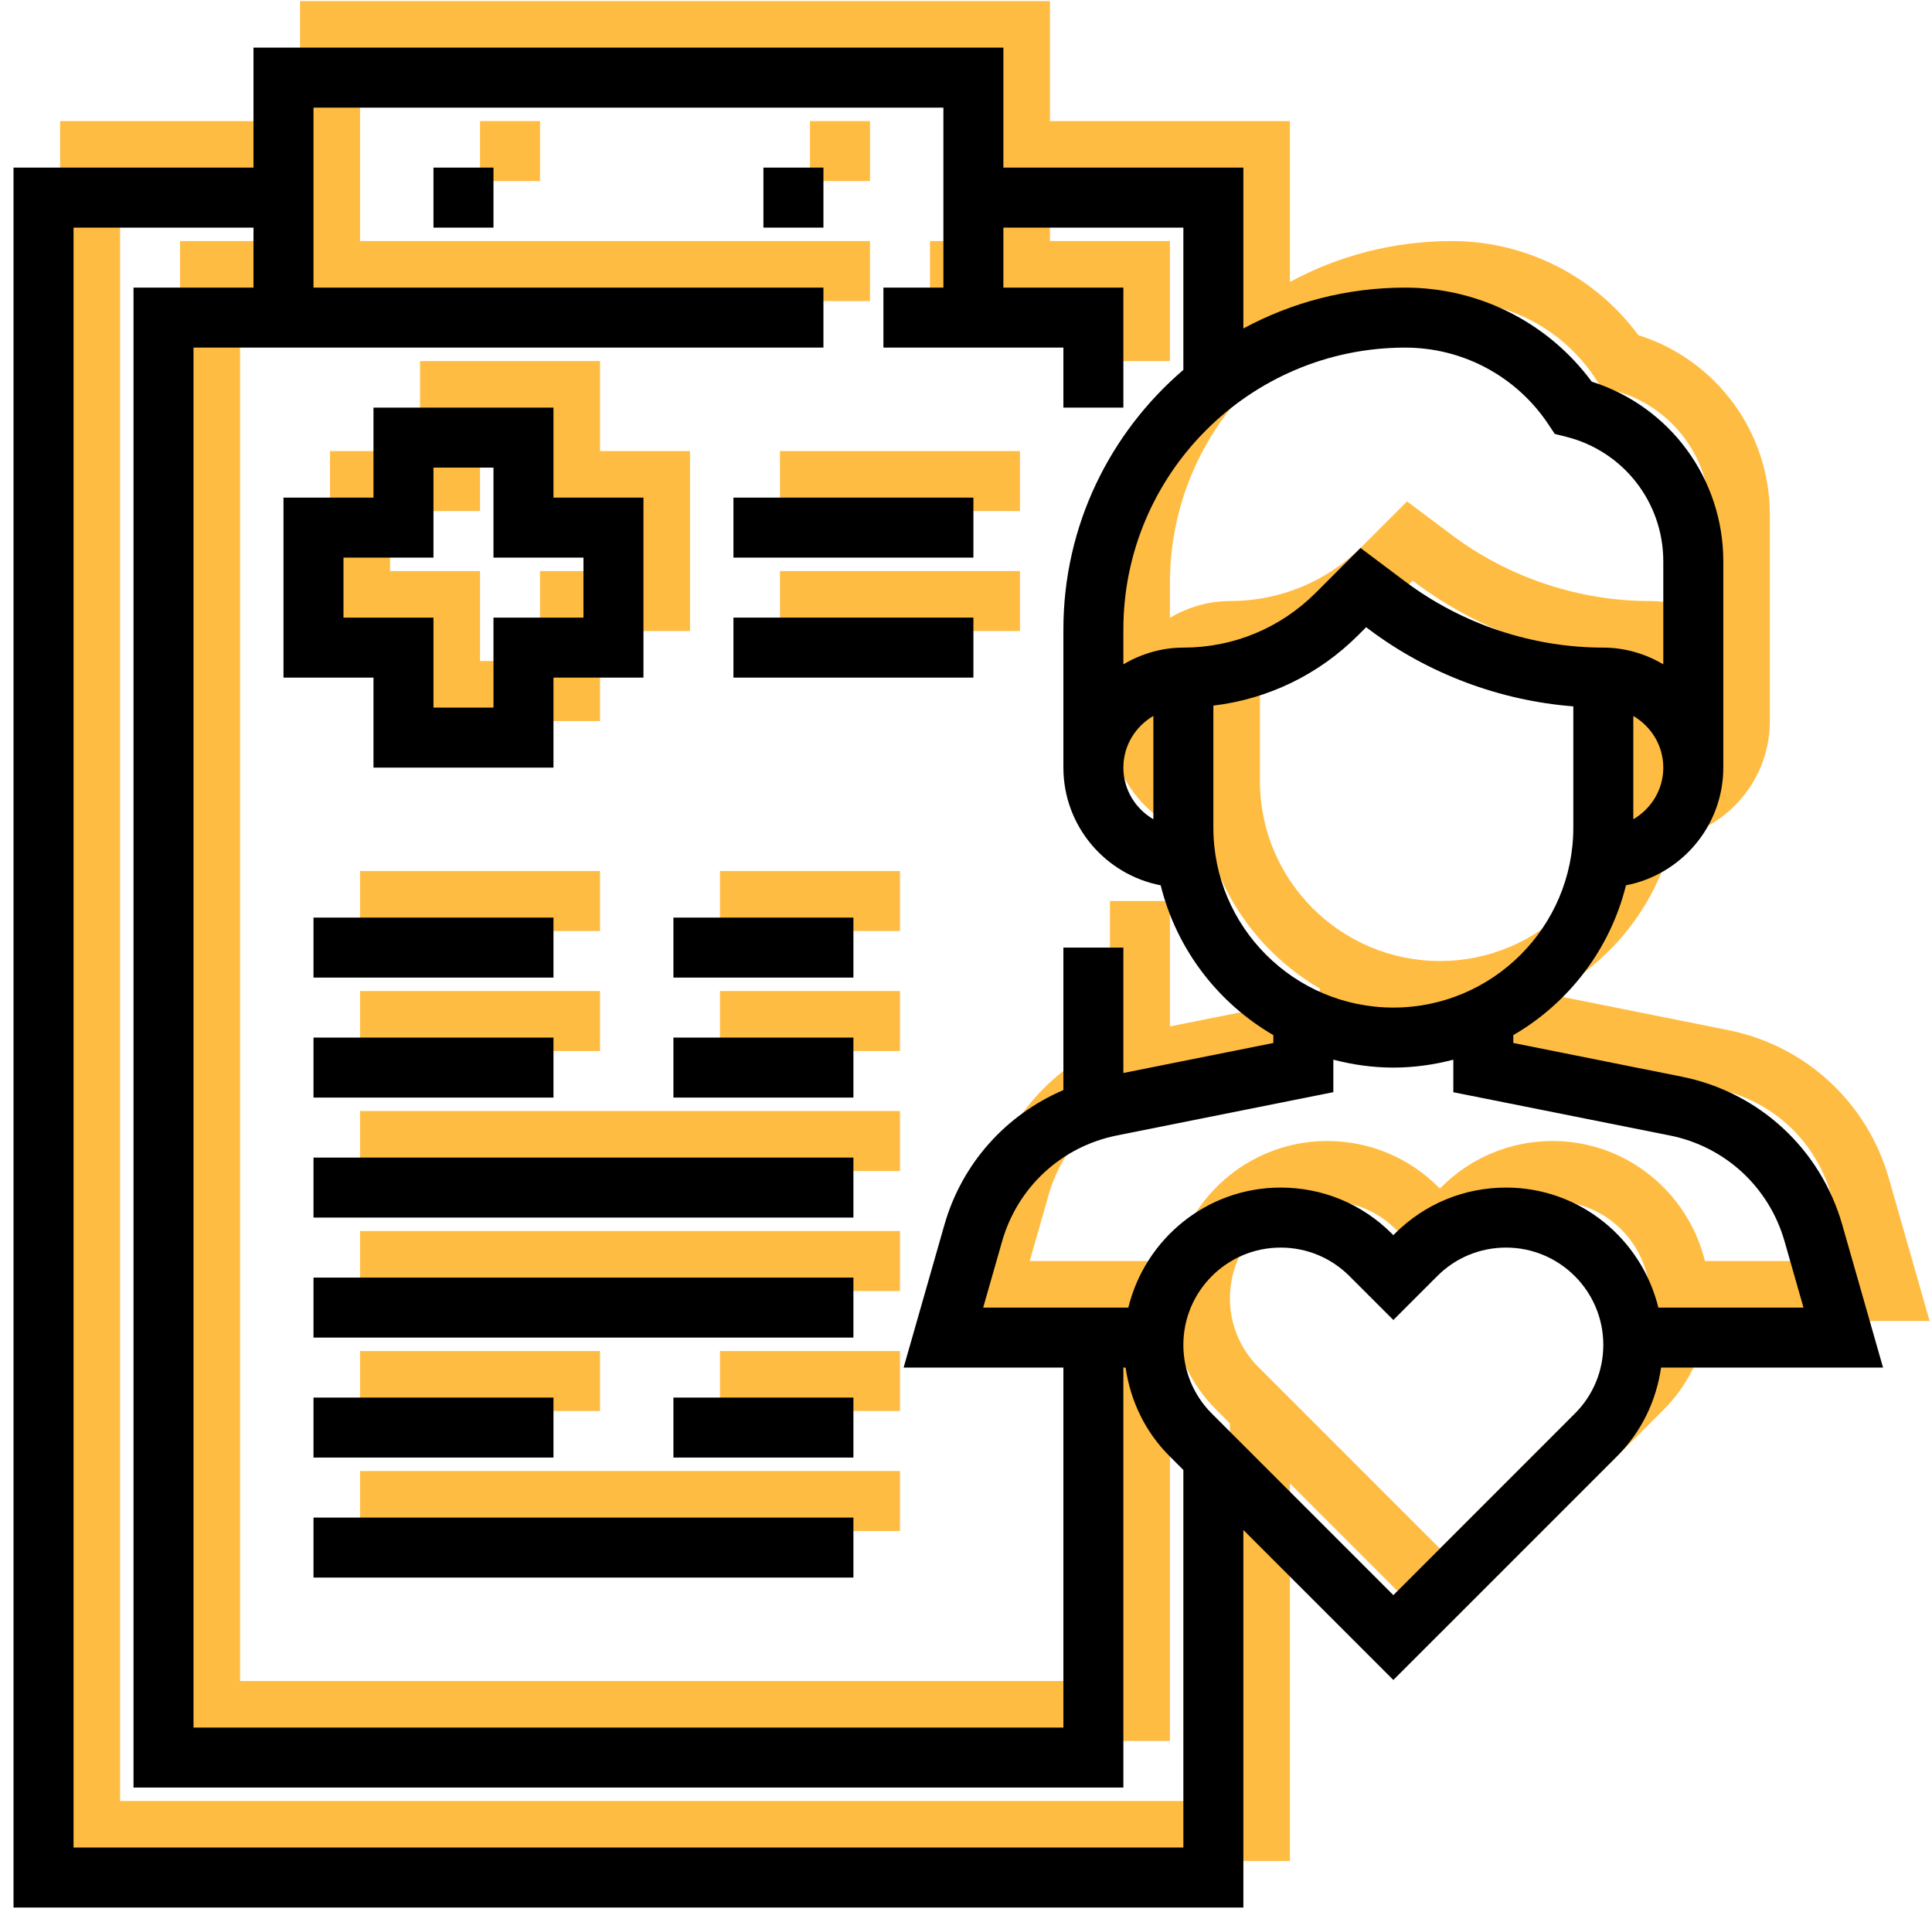 <svg width="83" height="82" viewBox="0 0 83 82" fill="none" xmlns="http://www.w3.org/2000/svg">
<path d="M81.146 50.616C80.213 47.353 77.568 44.913 74.242 44.249L67.013 42.803V42.465C69.397 41.081 71.173 38.772 71.853 36.03C74.231 35.571 76.034 33.482 76.034 30.973V22.111C76.034 18.557 73.733 15.453 70.382 14.395C68.505 11.857 65.544 10.355 62.368 10.355C59.853 10.355 57.486 10.992 55.416 12.11V5.201H45.106V0.046H12.89V5.201H2.581V79.942H55.416V63.723L61.859 70.166L71.478 60.546C72.519 59.505 73.153 58.178 73.361 56.746H82.897L81.146 50.616ZM69.591 33.551C69.591 37.815 66.123 41.282 61.859 41.282C57.594 41.282 54.127 37.815 54.127 33.551V28.31C56.475 28.028 58.649 26.984 60.348 25.285L60.691 24.943L60.828 25.046C63.364 26.948 66.435 28.096 69.591 28.343V33.551ZM72.168 33.192V28.756C72.934 29.203 73.456 30.025 73.456 30.975C73.456 31.924 72.934 32.745 72.168 33.192ZM62.368 12.932C64.844 12.932 67.145 14.163 68.518 16.225L68.794 16.64L69.279 16.761C71.739 17.376 73.456 19.575 73.456 22.111V26.535C72.695 26.092 71.822 25.819 70.879 25.819C67.833 25.819 64.812 24.812 62.374 22.984L60.449 21.539L58.526 23.462C57.006 24.983 54.986 25.819 52.838 25.819C51.895 25.819 51.023 26.092 50.261 26.535V25.038C50.261 18.363 55.693 12.932 62.368 12.932ZM51.55 28.754V33.192C50.783 32.745 50.261 31.923 50.261 30.973C50.261 30.024 50.783 29.201 51.55 28.754ZM14.179 12.932H37.375V10.355H15.468V2.623H42.529V10.355H39.952V12.932H43.818H45.106H47.684V15.51H50.261V10.355H45.106V7.778H52.838V13.889C49.689 16.583 47.684 20.578 47.684 25.038V30.973C47.684 33.482 49.486 35.571 51.864 36.03C52.544 38.772 54.32 41.081 56.704 42.465V42.803L50.261 44.092V38.705H47.684V44.826C45.224 45.882 43.328 47.968 42.572 50.616L40.82 56.746H47.684V72.21H10.313V12.932H12.89H14.179V12.932ZM52.838 77.364H5.159V7.778H12.89V10.355H7.736V74.787H50.261V56.746H50.356C50.564 58.178 51.198 59.505 52.239 60.546L52.838 61.145V77.364ZM69.656 58.724L61.859 66.522L54.061 58.724C53.273 57.935 52.838 56.885 52.838 55.769C52.838 53.465 54.712 51.592 57.016 51.592C58.132 51.592 59.182 52.026 59.971 52.815L61.859 54.702L63.746 52.815C64.535 52.026 65.585 51.592 66.701 51.592C69.005 51.592 70.879 53.465 70.879 55.769C70.879 56.885 70.445 57.935 69.656 58.724ZM73.244 54.169C72.521 51.218 69.871 49.014 66.701 49.014C64.897 49.014 63.2 49.717 61.924 50.992L61.859 51.058L61.793 50.992C60.517 49.717 58.821 49.014 57.016 49.014C53.845 49.014 51.197 51.218 50.474 54.169H44.238L45.051 51.324C45.717 48.994 47.605 47.251 49.981 46.776L59.281 44.916V43.52C60.107 43.735 60.967 43.86 61.859 43.86C62.75 43.86 63.61 43.735 64.436 43.521V44.918L73.736 46.776C76.112 47.251 78.001 48.995 78.666 51.324L79.479 54.169H73.244Z" fill="#FFBC42"/>
<path d="M25.777 19.376V15.51H18.045V19.376H14.179V27.108H18.045V30.974H25.777V27.108H29.643V19.376H25.777ZM27.066 24.531H23.2V28.396H20.622V24.531H16.756V21.953H20.622V18.087H23.2V21.953H27.066V24.531Z" fill="#FFBC42"/>
<path d="M43.818 19.376H33.509V21.953H43.818V19.376Z" fill="#FFBC42"/>
<path d="M43.818 24.53H33.509V27.108H43.818V24.53Z" fill="#FFBC42"/>
<path d="M24.488 37.417H16.756H15.468V39.994H16.756H24.488H25.777V37.417H24.488Z" fill="#FFBC42"/>
<path d="M24.488 42.571H16.756H15.468V45.148H16.756H24.488H25.777V42.571H24.488Z" fill="#FFBC42"/>
<path d="M38.663 37.417H30.931V39.994H38.663V37.417Z" fill="#FFBC42"/>
<path d="M38.663 42.571H30.931V45.148H38.663V42.571Z" fill="#FFBC42"/>
<path d="M24.488 58.035H16.756H15.468V60.612H16.756H24.488H25.777V58.035H24.488Z" fill="#FFBC42"/>
<path d="M38.663 58.035H30.931V60.612H38.663V58.035Z" fill="#FFBC42"/>
<path d="M38.663 47.726H15.468V50.303H38.663V47.726Z" fill="#FFBC42"/>
<path d="M38.663 52.881H15.468V55.458H38.663V52.881Z" fill="#FFBC42"/>
<path d="M38.663 63.19H15.468V65.767H38.663V63.19Z" fill="#FFBC42"/>
<path d="M37.375 5.2H34.797V7.778H37.375V5.2Z" fill="#FFBC42"/>
<path d="M23.2 5.2H20.622V7.778H23.2V5.2Z" fill="#FFBC42"/>
<path d="M79.146 52.616C78.213 49.353 75.568 46.913 72.242 46.249L65.013 44.803V44.465C67.397 43.081 69.173 40.772 69.853 38.03C72.231 37.571 74.034 35.482 74.034 32.973V24.111C74.034 20.557 71.733 17.453 68.382 16.395C66.505 13.857 63.544 12.355 60.368 12.355C57.853 12.355 55.486 12.992 53.416 14.11V7.201H43.106V2.046H10.89V7.201H0.581V81.942H53.416V65.723L59.859 72.166L69.478 62.546C70.519 61.505 71.153 60.178 71.361 58.746H80.897L79.146 52.616ZM67.591 35.551C67.591 39.815 64.123 43.282 59.859 43.282C55.594 43.282 52.127 39.815 52.127 35.551V30.31C54.475 30.028 56.649 28.984 58.348 27.285L58.691 26.943L58.828 27.046C61.364 28.948 64.435 30.096 67.591 30.343V35.551ZM70.168 35.192V30.756C70.934 31.203 71.456 32.025 71.456 32.975C71.456 33.924 70.934 34.745 70.168 35.192ZM60.368 14.932C62.844 14.932 65.145 16.163 66.518 18.225L66.794 18.64L67.279 18.761C69.739 19.376 71.456 21.575 71.456 24.111V28.535C70.695 28.092 69.822 27.819 68.879 27.819C65.833 27.819 62.812 26.812 60.374 24.984L58.449 23.539L56.526 25.462C55.006 26.983 52.986 27.819 50.838 27.819C49.895 27.819 49.023 28.092 48.261 28.535V27.038C48.261 20.363 53.693 14.932 60.368 14.932ZM49.55 30.754V35.192C48.783 34.745 48.261 33.923 48.261 32.973C48.261 32.024 48.783 31.201 49.55 30.754ZM12.179 14.932H35.375V12.355H13.468V4.623H40.529V12.355H37.952V14.932H41.818H43.106H45.684V17.51H48.261V12.355H43.106V9.778H50.838V15.889C47.689 18.583 45.684 22.578 45.684 27.038V32.973C45.684 35.482 47.486 37.571 49.864 38.03C50.544 40.772 52.32 43.081 54.704 44.465V44.803L48.261 46.092V40.705H45.684V46.826C43.224 47.882 41.328 49.968 40.572 52.616L38.82 58.746H45.684V74.21H8.313V14.932H10.89H12.179ZM50.838 79.364H3.159V9.778H10.89V12.355H5.736V76.787H48.261V58.746H48.356C48.564 60.178 49.198 61.505 50.239 62.546L50.838 63.145V79.364ZM67.656 60.724L59.859 68.522L52.061 60.724C51.273 59.935 50.838 58.885 50.838 57.769C50.838 55.465 52.712 53.592 55.016 53.592C56.132 53.592 57.182 54.026 57.971 54.815L59.859 56.702L61.746 54.815C62.535 54.026 63.585 53.592 64.701 53.592C67.005 53.592 68.879 55.465 68.879 57.769C68.879 58.885 68.445 59.935 67.656 60.724ZM71.244 56.169C70.521 53.218 67.871 51.014 64.701 51.014C62.897 51.014 61.2 51.717 59.924 52.992L59.859 53.058L59.793 52.992C58.517 51.717 56.821 51.014 55.016 51.014C51.845 51.014 49.197 53.218 48.474 56.169H42.238L43.051 53.324C43.717 50.994 45.605 49.251 47.981 48.776L57.281 46.916V45.52C58.107 45.735 58.967 45.86 59.859 45.86C60.75 45.86 61.61 45.735 62.436 45.521V46.918L71.736 48.776C74.112 49.251 76.001 50.995 76.666 53.324L77.479 56.169H71.244Z" fill="black"/>
<path d="M23.777 21.376V17.51H16.045V21.376H12.179V29.108H16.045V32.974H23.777V29.108H27.643V21.376H23.777ZM25.066 26.531H21.2V30.396H18.622V26.531H14.756V23.953H18.622V20.087H21.2V23.953H25.066V26.531Z" fill="black"/>
<path d="M41.818 21.376H31.509V23.953H41.818V21.376Z" fill="black"/>
<path d="M41.818 26.53H31.509V29.108H41.818V26.53Z" fill="black"/>
<path d="M22.488 39.417H14.756H13.468V41.994H14.756H22.488H23.777V39.417H22.488Z" fill="black"/>
<path d="M22.488 44.571H14.756H13.468V47.148H14.756H22.488H23.777V44.571H22.488Z" fill="black"/>
<path d="M36.663 39.417H28.931V41.994H36.663V39.417Z" fill="black"/>
<path d="M36.663 44.571H28.931V47.148H36.663V44.571Z" fill="black"/>
<path d="M22.488 60.035H14.756H13.468V62.612H14.756H22.488H23.777V60.035H22.488Z" fill="black"/>
<path d="M36.663 60.035H28.931V62.612H36.663V60.035Z" fill="black"/>
<path d="M36.663 49.726H13.468V52.303H36.663V49.726Z" fill="black"/>
<path d="M36.663 54.881H13.468V57.458H36.663V54.881Z" fill="black"/>
<path d="M36.663 65.19H13.468V67.767H36.663V65.19Z" fill="black"/>
<path d="M35.375 7.2H32.797V9.778H35.375V7.2Z" fill="black"/>
<path d="M21.2 7.2H18.622V9.778H21.2V7.2Z" fill="black"/>
</svg>

